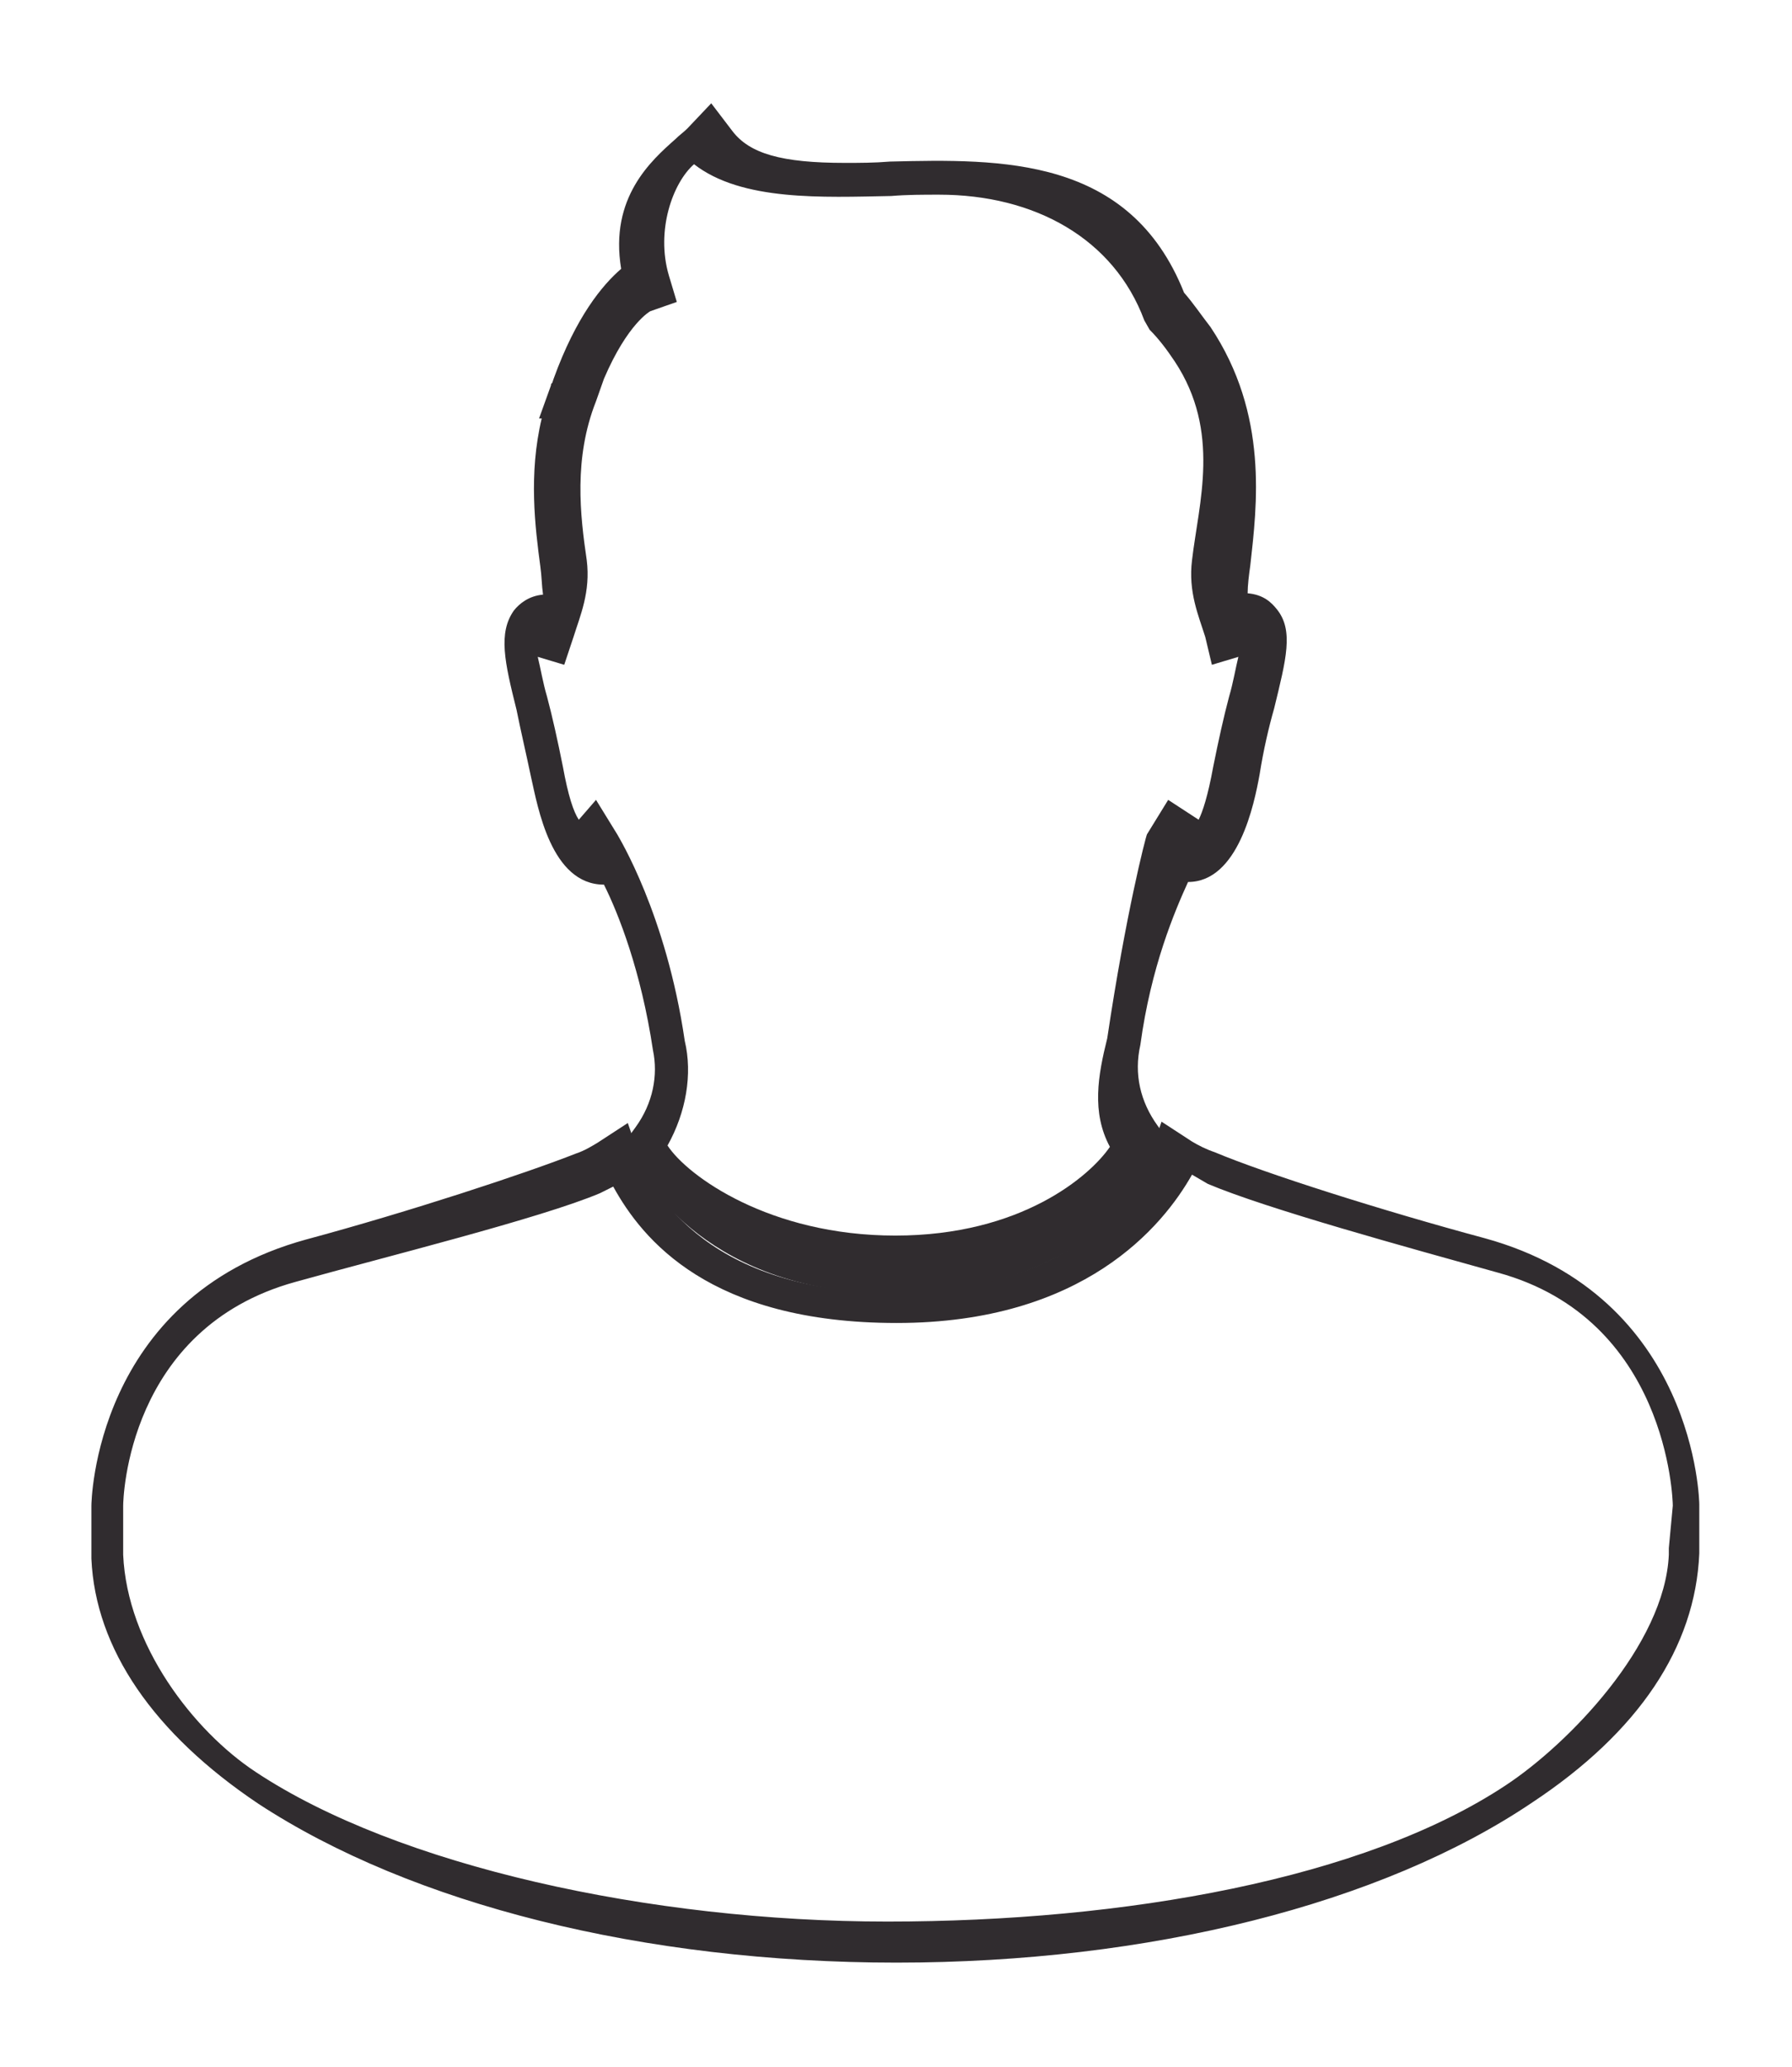 <svg xmlns="http://www.w3.org/2000/svg" viewBox="0 0 135.3 156.1"><path fill="#302C2F" d="M67.6 97.7c-14.1 0-19-8.6-19.8-10.3l-.6-1.2.8-1.1c1.3-1.8 1.7-3.9 1.3-5.8-.9-6-2.6-10.3-3.7-12.5-4 0-5-5.9-5.5-8.1-.4-1.9-.8-3.6-1.1-5.1-.9-3.6-1.4-5.8-.2-7.5.4-.5 1.1-1.1 2.2-1.2-.1-.7-.1-1.4-.2-2.1-.4-3-.9-7 .1-11.2h-.2l.9-2.5c0-.1 0-.1.1-.2l.1-.3c1.7-4.7 3.7-7.1 5.1-8.3-.9-5.4 2.3-8.2 4.1-9.8.3-.3.6-.5.9-.8l1.8-1.9 1.6 2.1c1.3 1.7 3.7 2.4 8.5 2.4 1.1 0 2.2 0 3.4-.1 8.4-.2 18.1-.4 22.2 9.9.7.8 1.3 1.7 2 2.6 4.4 6.6 3.5 13.5 3 18-.1.7-.2 1.5-.2 2.1 1.2.1 1.8.7 2.2 1.2 1.3 1.6.7 3.8-.2 7.5-.4 1.4-.8 3.1-1.1 5-.4 2.2-1.6 8.1-5.4 8.1-1 2.2-2.8 6.4-3.6 12.3-.5 2.2 0 4.3 1.3 6.1l.8 1.1-.6 1.2c-1 1.9-6 10.4-20 10.4zM50.4 86.5c1.5 2.3 7.7 6.8 17.2 6.8s14.7-4.5 16.2-6.7c-1.4-2.6-.9-5.4-.2-8.2 1.4-9.4 2.9-15.2 3-15.4l1.6-2.6 2.3 1.5c.3-.6.7-1.8 1.1-4 .4-2 .8-3.8 1.2-5.3.3-1 .5-2.2.7-3l-2 .6-.5-2.1c-.5-1.6-1.3-3.4-1-5.8.5-4.3 2.2-9.7-1.3-15-.6-.9-1.2-1.7-1.9-2.4l-.4-.7c-2.3-6.2-8.3-9.5-15.5-9.5-1.2 0-2.4 0-3.6.1-5.2.1-11.3.4-14.9-2.4-1.6 1.4-2.9 5-1.9 8.4l.6 2-2 .7s-1.7.9-3.5 5.1l-.6 1.7c-1.7 4.3-1.2 8.6-.7 12 .3 2.4-.5 4.2-1 5.8l-.7 2.1-2-.6c.2.8.4 2 .7 3 .4 1.5.8 3.3 1.2 5.3.4 2.2.8 3.4 1.2 4l1.3-1.5 1.6 2.6c.1.2 3.7 6 5.1 15.6.6 2.5.1 5.4-1.3 7.9z"/><path fill="#302C2F" d="M67.7 148.2c-19.1 0-36.6-4.4-48.2-12-7.9-5.3-12.3-11.7-12.6-18.5v-4c0-.2.2-15.7 16.2-20.1 7.8-2.1 16.6-5 20.4-6.5.6-.2 1.1-.5 1.6-.8l2.3-1.5.9 2.6c.6 1.7 4.4 10.2 19.2 10.2S86.2 89 86.8 87.3l.9-2.6 2.3 1.5c.5.3 1.1.6 1.7.8 3.8 1.6 12.6 4.4 20.4 6.5 16 4.4 16.2 20 16.2 20.1v3.7c-.3 7.1-4.6 13.5-12.6 18.8-11.4 7.7-29 12.1-48 12.1zM9.3 117.4c.3 6.8 5.3 13.3 10 16.4 10.7 7.1 29.8 11.3 47.7 11.3 17.9 0 36-3.2 46.7-10.3 4.7-3.1 12-10.6 12.3-17.4v-.5l.3-3.2c0-.5-.4-14.1-13.2-17.6-6.8-1.9-17.4-4.8-21.9-6.7l-1.2-.7c-2.2 3.9-8.2 11.2-22.3 11.2-14.1 0-19.2-6.3-21.4-10.3l-1 .5c-4.5 1.9-16.2 4.8-23 6.7-12.7 3.5-13 16.4-13 16.9v3.7z"/></svg>